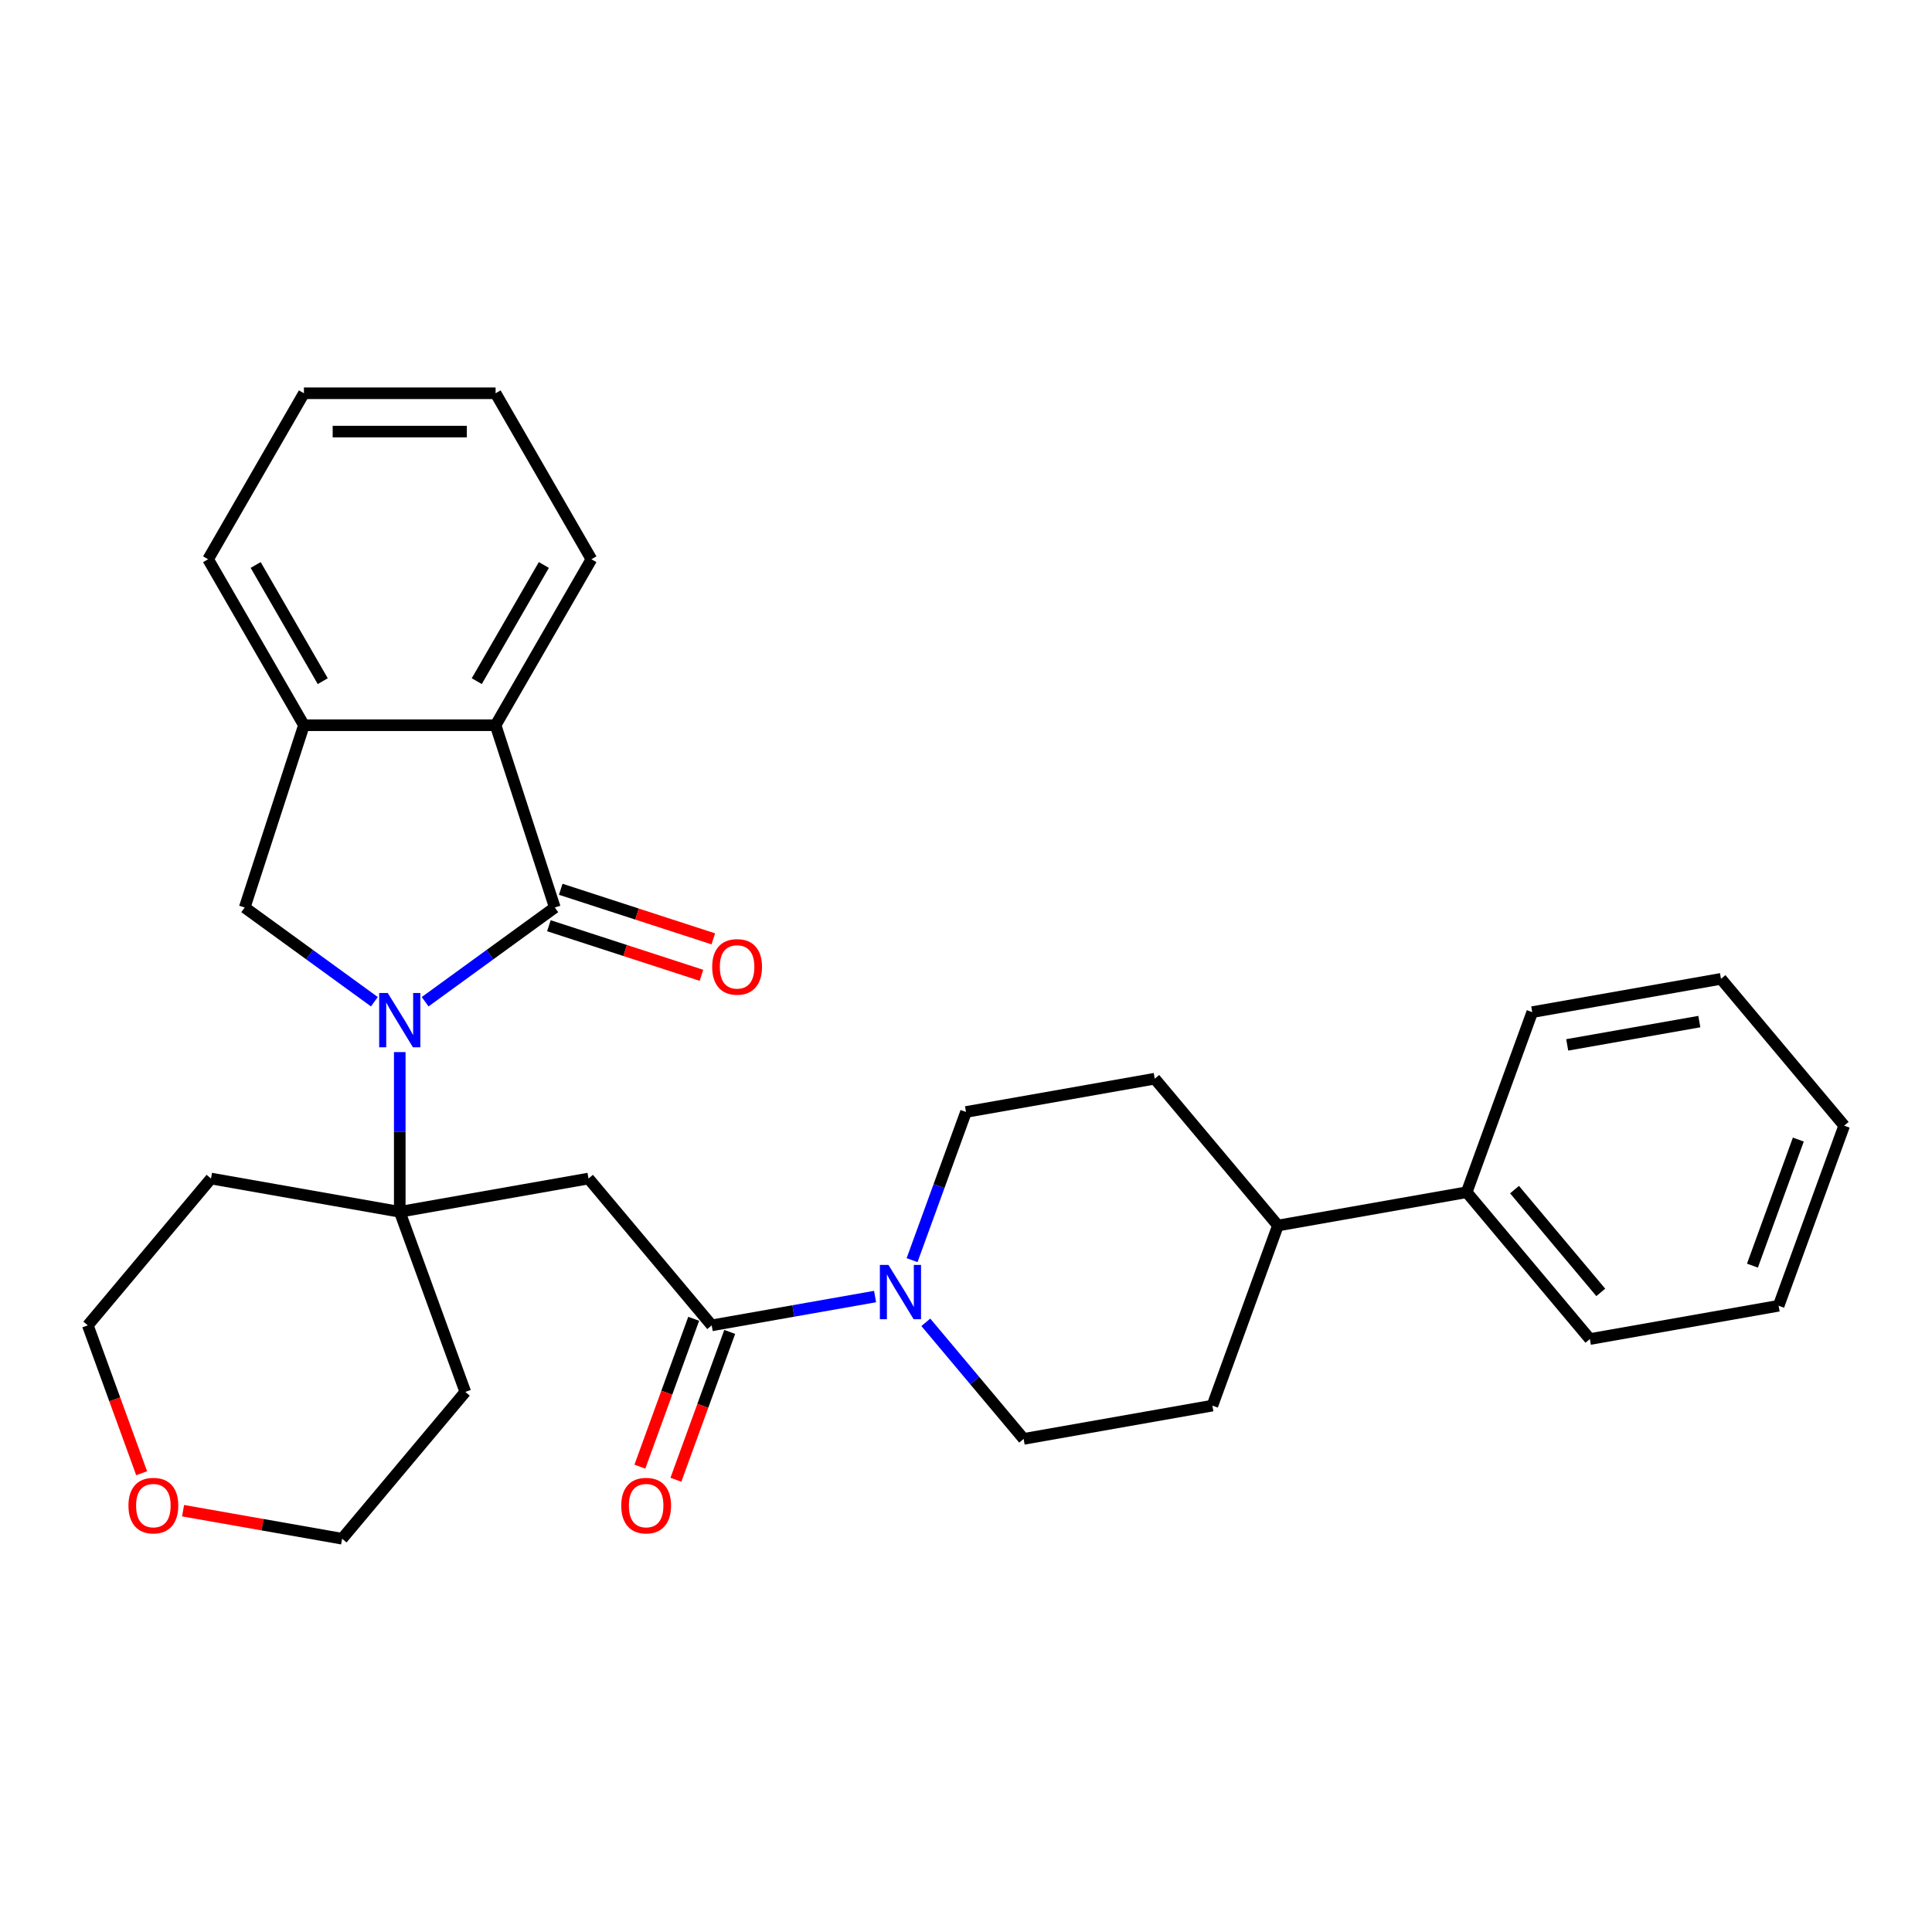 <?xml version='1.0' encoding='iso-8859-1'?>
<svg version='1.1' baseProfile='full'
              xmlns='http://www.w3.org/2000/svg'
                      xmlns:rdkit='http://www.rdkit.org/xml'
                      xmlns:xlink='http://www.w3.org/1999/xlink'
                  xml:space='preserve'
width='1000px' height='1000px' viewBox='0 0 1000 1000'>
<!-- END OF HEADER -->
<rect style='opacity:1.0;fill:#FFFFFF;stroke:none' width='1000' height='1000' x='0' y='0'> </rect>
<path class='bond-0' d='M 220.05,518.49 L 253.611,494.106' style='fill:none;fill-rule:evenodd;stroke:#0000FF;stroke-width:6px;stroke-linecap:butt;stroke-linejoin:miter;stroke-opacity:1' />
<path class='bond-0' d='M 253.611,494.106 L 287.171,469.723' style='fill:none;fill-rule:evenodd;stroke:#000000;stroke-width:6px;stroke-linecap:butt;stroke-linejoin:miter;stroke-opacity:1' />
<path class='bond-1' d='M 206.915,544.559 L 206.915,585.897' style='fill:none;fill-rule:evenodd;stroke:#0000FF;stroke-width:6px;stroke-linecap:butt;stroke-linejoin:miter;stroke-opacity:1' />
<path class='bond-1' d='M 206.915,585.897 L 206.915,627.234' style='fill:none;fill-rule:evenodd;stroke:#000000;stroke-width:6px;stroke-linecap:butt;stroke-linejoin:miter;stroke-opacity:1' />
<path class='bond-4' d='M 193.781,518.49 L 160.22,494.106' style='fill:none;fill-rule:evenodd;stroke:#0000FF;stroke-width:6px;stroke-linecap:butt;stroke-linejoin:miter;stroke-opacity:1' />
<path class='bond-4' d='M 160.22,494.106 L 126.659,469.723' style='fill:none;fill-rule:evenodd;stroke:#000000;stroke-width:6px;stroke-linecap:butt;stroke-linejoin:miter;stroke-opacity:1' />
<path class='bond-6' d='M 287.171,469.723 L 256.516,375.376' style='fill:none;fill-rule:evenodd;stroke:#000000;stroke-width:6px;stroke-linecap:butt;stroke-linejoin:miter;stroke-opacity:1' />
<path class='bond-8' d='M 284.106,479.157 L 323.591,491.987' style='fill:none;fill-rule:evenodd;stroke:#000000;stroke-width:6px;stroke-linecap:butt;stroke-linejoin:miter;stroke-opacity:1' />
<path class='bond-8' d='M 323.591,491.987 L 363.076,504.817' style='fill:none;fill-rule:evenodd;stroke:#FF0000;stroke-width:6px;stroke-linecap:butt;stroke-linejoin:miter;stroke-opacity:1' />
<path class='bond-8' d='M 290.237,460.288 L 329.722,473.118' style='fill:none;fill-rule:evenodd;stroke:#000000;stroke-width:6px;stroke-linecap:butt;stroke-linejoin:miter;stroke-opacity:1' />
<path class='bond-8' d='M 329.722,473.118 L 369.207,485.947' style='fill:none;fill-rule:evenodd;stroke:#FF0000;stroke-width:6px;stroke-linecap:butt;stroke-linejoin:miter;stroke-opacity:1' />
<path class='bond-2' d='M 206.915,627.234 L 304.61,610.008' style='fill:none;fill-rule:evenodd;stroke:#000000;stroke-width:6px;stroke-linecap:butt;stroke-linejoin:miter;stroke-opacity:1' />
<path class='bond-16' d='M 206.915,627.234 L 109.22,610.008' style='fill:none;fill-rule:evenodd;stroke:#000000;stroke-width:6px;stroke-linecap:butt;stroke-linejoin:miter;stroke-opacity:1' />
<path class='bond-17' d='M 206.915,627.234 L 240.844,720.454' style='fill:none;fill-rule:evenodd;stroke:#000000;stroke-width:6px;stroke-linecap:butt;stroke-linejoin:miter;stroke-opacity:1' />
<path class='bond-3' d='M 304.61,610.008 L 368.376,686.001' style='fill:none;fill-rule:evenodd;stroke:#000000;stroke-width:6px;stroke-linecap:butt;stroke-linejoin:miter;stroke-opacity:1' />
<path class='bond-5' d='M 368.376,686.001 L 410.656,678.546' style='fill:none;fill-rule:evenodd;stroke:#000000;stroke-width:6px;stroke-linecap:butt;stroke-linejoin:miter;stroke-opacity:1' />
<path class='bond-5' d='M 410.656,678.546 L 452.937,671.091' style='fill:none;fill-rule:evenodd;stroke:#0000FF;stroke-width:6px;stroke-linecap:butt;stroke-linejoin:miter;stroke-opacity:1' />
<path class='bond-11' d='M 359.054,682.608 L 345.126,720.875' style='fill:none;fill-rule:evenodd;stroke:#000000;stroke-width:6px;stroke-linecap:butt;stroke-linejoin:miter;stroke-opacity:1' />
<path class='bond-11' d='M 345.126,720.875 L 331.198,759.142' style='fill:none;fill-rule:evenodd;stroke:#FF0000;stroke-width:6px;stroke-linecap:butt;stroke-linejoin:miter;stroke-opacity:1' />
<path class='bond-11' d='M 377.698,689.394 L 363.77,727.661' style='fill:none;fill-rule:evenodd;stroke:#000000;stroke-width:6px;stroke-linecap:butt;stroke-linejoin:miter;stroke-opacity:1' />
<path class='bond-11' d='M 363.77,727.661 L 349.842,765.928' style='fill:none;fill-rule:evenodd;stroke:#FF0000;stroke-width:6px;stroke-linecap:butt;stroke-linejoin:miter;stroke-opacity:1' />
<path class='bond-7' d='M 126.659,469.723 L 157.314,375.376' style='fill:none;fill-rule:evenodd;stroke:#000000;stroke-width:6px;stroke-linecap:butt;stroke-linejoin:miter;stroke-opacity:1' />
<path class='bond-9' d='M 479.205,684.428 L 504.521,714.598' style='fill:none;fill-rule:evenodd;stroke:#0000FF;stroke-width:6px;stroke-linecap:butt;stroke-linejoin:miter;stroke-opacity:1' />
<path class='bond-9' d='M 504.521,714.598 L 529.837,744.768' style='fill:none;fill-rule:evenodd;stroke:#000000;stroke-width:6px;stroke-linecap:butt;stroke-linejoin:miter;stroke-opacity:1' />
<path class='bond-10' d='M 472.086,652.248 L 486.043,613.902' style='fill:none;fill-rule:evenodd;stroke:#0000FF;stroke-width:6px;stroke-linecap:butt;stroke-linejoin:miter;stroke-opacity:1' />
<path class='bond-10' d='M 486.043,613.902 L 500,575.556' style='fill:none;fill-rule:evenodd;stroke:#000000;stroke-width:6px;stroke-linecap:butt;stroke-linejoin:miter;stroke-opacity:1' />
<path class='bond-19' d='M 256.516,375.376 L 306.117,289.465' style='fill:none;fill-rule:evenodd;stroke:#000000;stroke-width:6px;stroke-linecap:butt;stroke-linejoin:miter;stroke-opacity:1' />
<path class='bond-19' d='M 246.774,352.569 L 281.495,292.431' style='fill:none;fill-rule:evenodd;stroke:#000000;stroke-width:6px;stroke-linecap:butt;stroke-linejoin:miter;stroke-opacity:1' />
<path class='bond-30' d='M 256.516,375.376 L 157.314,375.376' style='fill:none;fill-rule:evenodd;stroke:#000000;stroke-width:6px;stroke-linecap:butt;stroke-linejoin:miter;stroke-opacity:1' />
<path class='bond-20' d='M 157.314,375.376 L 107.713,289.465' style='fill:none;fill-rule:evenodd;stroke:#000000;stroke-width:6px;stroke-linecap:butt;stroke-linejoin:miter;stroke-opacity:1' />
<path class='bond-20' d='M 167.056,352.569 L 132.336,292.431' style='fill:none;fill-rule:evenodd;stroke:#000000;stroke-width:6px;stroke-linecap:butt;stroke-linejoin:miter;stroke-opacity:1' />
<path class='bond-13' d='M 529.837,744.768 L 627.532,727.542' style='fill:none;fill-rule:evenodd;stroke:#000000;stroke-width:6px;stroke-linecap:butt;stroke-linejoin:miter;stroke-opacity:1' />
<path class='bond-14' d='M 500,575.556 L 597.695,558.329' style='fill:none;fill-rule:evenodd;stroke:#000000;stroke-width:6px;stroke-linecap:butt;stroke-linejoin:miter;stroke-opacity:1' />
<path class='bond-12' d='M 661.461,634.322 L 597.695,558.329' style='fill:none;fill-rule:evenodd;stroke:#000000;stroke-width:6px;stroke-linecap:butt;stroke-linejoin:miter;stroke-opacity:1' />
<path class='bond-18' d='M 661.461,634.322 L 759.156,617.096' style='fill:none;fill-rule:evenodd;stroke:#000000;stroke-width:6px;stroke-linecap:butt;stroke-linejoin:miter;stroke-opacity:1' />
<path class='bond-33' d='M 661.461,634.322 L 627.532,727.542' style='fill:none;fill-rule:evenodd;stroke:#000000;stroke-width:6px;stroke-linecap:butt;stroke-linejoin:miter;stroke-opacity:1' />
<path class='bond-15' d='M 73.311,762.535 L 59.383,724.268' style='fill:none;fill-rule:evenodd;stroke:#FF0000;stroke-width:6px;stroke-linecap:butt;stroke-linejoin:miter;stroke-opacity:1' />
<path class='bond-15' d='M 59.383,724.268 L 45.455,686.001' style='fill:none;fill-rule:evenodd;stroke:#000000;stroke-width:6px;stroke-linecap:butt;stroke-linejoin:miter;stroke-opacity:1' />
<path class='bond-31' d='M 94.76,781.932 L 135.919,789.189' style='fill:none;fill-rule:evenodd;stroke:#FF0000;stroke-width:6px;stroke-linecap:butt;stroke-linejoin:miter;stroke-opacity:1' />
<path class='bond-31' d='M 135.919,789.189 L 177.079,796.447' style='fill:none;fill-rule:evenodd;stroke:#000000;stroke-width:6px;stroke-linecap:butt;stroke-linejoin:miter;stroke-opacity:1' />
<path class='bond-21' d='M 109.22,610.008 L 45.455,686.001' style='fill:none;fill-rule:evenodd;stroke:#000000;stroke-width:6px;stroke-linecap:butt;stroke-linejoin:miter;stroke-opacity:1' />
<path class='bond-22' d='M 240.844,720.454 L 177.079,796.447' style='fill:none;fill-rule:evenodd;stroke:#000000;stroke-width:6px;stroke-linecap:butt;stroke-linejoin:miter;stroke-opacity:1' />
<path class='bond-23' d='M 759.156,617.096 L 822.921,693.089' style='fill:none;fill-rule:evenodd;stroke:#000000;stroke-width:6px;stroke-linecap:butt;stroke-linejoin:miter;stroke-opacity:1' />
<path class='bond-23' d='M 783.919,615.742 L 828.555,668.937' style='fill:none;fill-rule:evenodd;stroke:#000000;stroke-width:6px;stroke-linecap:butt;stroke-linejoin:miter;stroke-opacity:1' />
<path class='bond-24' d='M 759.156,617.096 L 793.085,523.877' style='fill:none;fill-rule:evenodd;stroke:#000000;stroke-width:6px;stroke-linecap:butt;stroke-linejoin:miter;stroke-opacity:1' />
<path class='bond-25' d='M 306.117,289.465 L 256.516,203.553' style='fill:none;fill-rule:evenodd;stroke:#000000;stroke-width:6px;stroke-linecap:butt;stroke-linejoin:miter;stroke-opacity:1' />
<path class='bond-26' d='M 107.713,289.465 L 157.314,203.553' style='fill:none;fill-rule:evenodd;stroke:#000000;stroke-width:6px;stroke-linecap:butt;stroke-linejoin:miter;stroke-opacity:1' />
<path class='bond-27' d='M 822.921,693.089 L 920.616,675.863' style='fill:none;fill-rule:evenodd;stroke:#000000;stroke-width:6px;stroke-linecap:butt;stroke-linejoin:miter;stroke-opacity:1' />
<path class='bond-28' d='M 793.085,523.877 L 890.78,506.651' style='fill:none;fill-rule:evenodd;stroke:#000000;stroke-width:6px;stroke-linecap:butt;stroke-linejoin:miter;stroke-opacity:1' />
<path class='bond-28' d='M 811.184,540.832 L 879.571,528.773' style='fill:none;fill-rule:evenodd;stroke:#000000;stroke-width:6px;stroke-linecap:butt;stroke-linejoin:miter;stroke-opacity:1' />
<path class='bond-32' d='M 256.516,203.553 L 157.314,203.553' style='fill:none;fill-rule:evenodd;stroke:#000000;stroke-width:6px;stroke-linecap:butt;stroke-linejoin:miter;stroke-opacity:1' />
<path class='bond-32' d='M 241.636,223.394 L 172.195,223.394' style='fill:none;fill-rule:evenodd;stroke:#000000;stroke-width:6px;stroke-linecap:butt;stroke-linejoin:miter;stroke-opacity:1' />
<path class='bond-34' d='M 920.616,675.863 L 954.545,582.644' style='fill:none;fill-rule:evenodd;stroke:#000000;stroke-width:6px;stroke-linecap:butt;stroke-linejoin:miter;stroke-opacity:1' />
<path class='bond-34' d='M 907.062,655.094 L 930.812,589.841' style='fill:none;fill-rule:evenodd;stroke:#000000;stroke-width:6px;stroke-linecap:butt;stroke-linejoin:miter;stroke-opacity:1' />
<path class='bond-29' d='M 890.78,506.651 L 954.545,582.644' style='fill:none;fill-rule:evenodd;stroke:#000000;stroke-width:6px;stroke-linecap:butt;stroke-linejoin:miter;stroke-opacity:1' />
<path  class='atom-0' d='M 200.705 513.985
L 209.911 528.866
Q 210.824 530.334, 212.292 532.992
Q 213.76 535.651, 213.84 535.81
L 213.84 513.985
L 217.57 513.985
L 217.57 542.079
L 213.721 542.079
L 203.84 525.81
Q 202.689 523.905, 201.459 521.723
Q 200.269 519.541, 199.912 518.866
L 199.912 542.079
L 196.261 542.079
L 196.261 513.985
L 200.705 513.985
' fill='#0000FF'/>
<path  class='atom-6' d='M 459.861 654.728
L 469.067 669.608
Q 469.979 671.076, 471.448 673.735
Q 472.916 676.394, 472.995 676.552
L 472.995 654.728
L 476.725 654.728
L 476.725 682.822
L 472.876 682.822
L 462.996 666.553
Q 461.845 664.648, 460.615 662.466
Q 459.424 660.283, 459.067 659.609
L 459.067 682.822
L 455.417 682.822
L 455.417 654.728
L 459.861 654.728
' fill='#0000FF'/>
<path  class='atom-9' d='M 368.622 500.457
Q 368.622 493.712, 371.955 489.942
Q 375.288 486.172, 381.518 486.172
Q 387.748 486.172, 391.081 489.942
Q 394.414 493.712, 394.414 500.457
Q 394.414 507.282, 391.041 511.171
Q 387.669 515.02, 381.518 515.02
Q 375.328 515.02, 371.955 511.171
Q 368.622 507.322, 368.622 500.457
M 381.518 511.846
Q 385.804 511.846, 388.105 508.989
Q 390.446 506.092, 390.446 500.457
Q 390.446 494.942, 388.105 492.164
Q 385.804 489.347, 381.518 489.347
Q 377.233 489.347, 374.891 492.124
Q 372.59 494.902, 372.59 500.457
Q 372.59 506.132, 374.891 508.989
Q 377.233 511.846, 381.518 511.846
' fill='#FF0000'/>
<path  class='atom-12' d='M 321.551 779.3
Q 321.551 772.554, 324.884 768.785
Q 328.217 765.015, 334.447 765.015
Q 340.677 765.015, 344.01 768.785
Q 347.343 772.554, 347.343 779.3
Q 347.343 786.125, 343.97 790.014
Q 340.597 793.863, 334.447 793.863
Q 328.257 793.863, 324.884 790.014
Q 321.551 786.165, 321.551 779.3
M 334.447 790.688
Q 338.732 790.688, 341.034 787.831
Q 343.375 784.935, 343.375 779.3
Q 343.375 773.784, 341.034 771.007
Q 338.732 768.189, 334.447 768.189
Q 330.161 768.189, 327.82 770.967
Q 325.519 773.745, 325.519 779.3
Q 325.519 784.974, 327.82 787.831
Q 330.161 790.688, 334.447 790.688
' fill='#FF0000'/>
<path  class='atom-16' d='M 66.487 779.3
Q 66.487 772.554, 69.821 768.785
Q 73.154 765.015, 79.384 765.015
Q 85.614 765.015, 88.947 768.785
Q 92.28 772.554, 92.28 779.3
Q 92.28 786.125, 88.907 790.014
Q 85.534 793.863, 79.384 793.863
Q 73.193 793.863, 69.821 790.014
Q 66.487 786.165, 66.487 779.3
M 79.384 790.688
Q 83.669 790.688, 85.971 787.831
Q 88.312 784.935, 88.312 779.3
Q 88.312 773.784, 85.971 771.007
Q 83.669 768.189, 79.384 768.189
Q 75.098 768.189, 72.757 770.967
Q 70.456 773.745, 70.456 779.3
Q 70.456 784.974, 72.757 787.831
Q 75.098 790.688, 79.384 790.688
' fill='#FF0000'/>
</svg>
